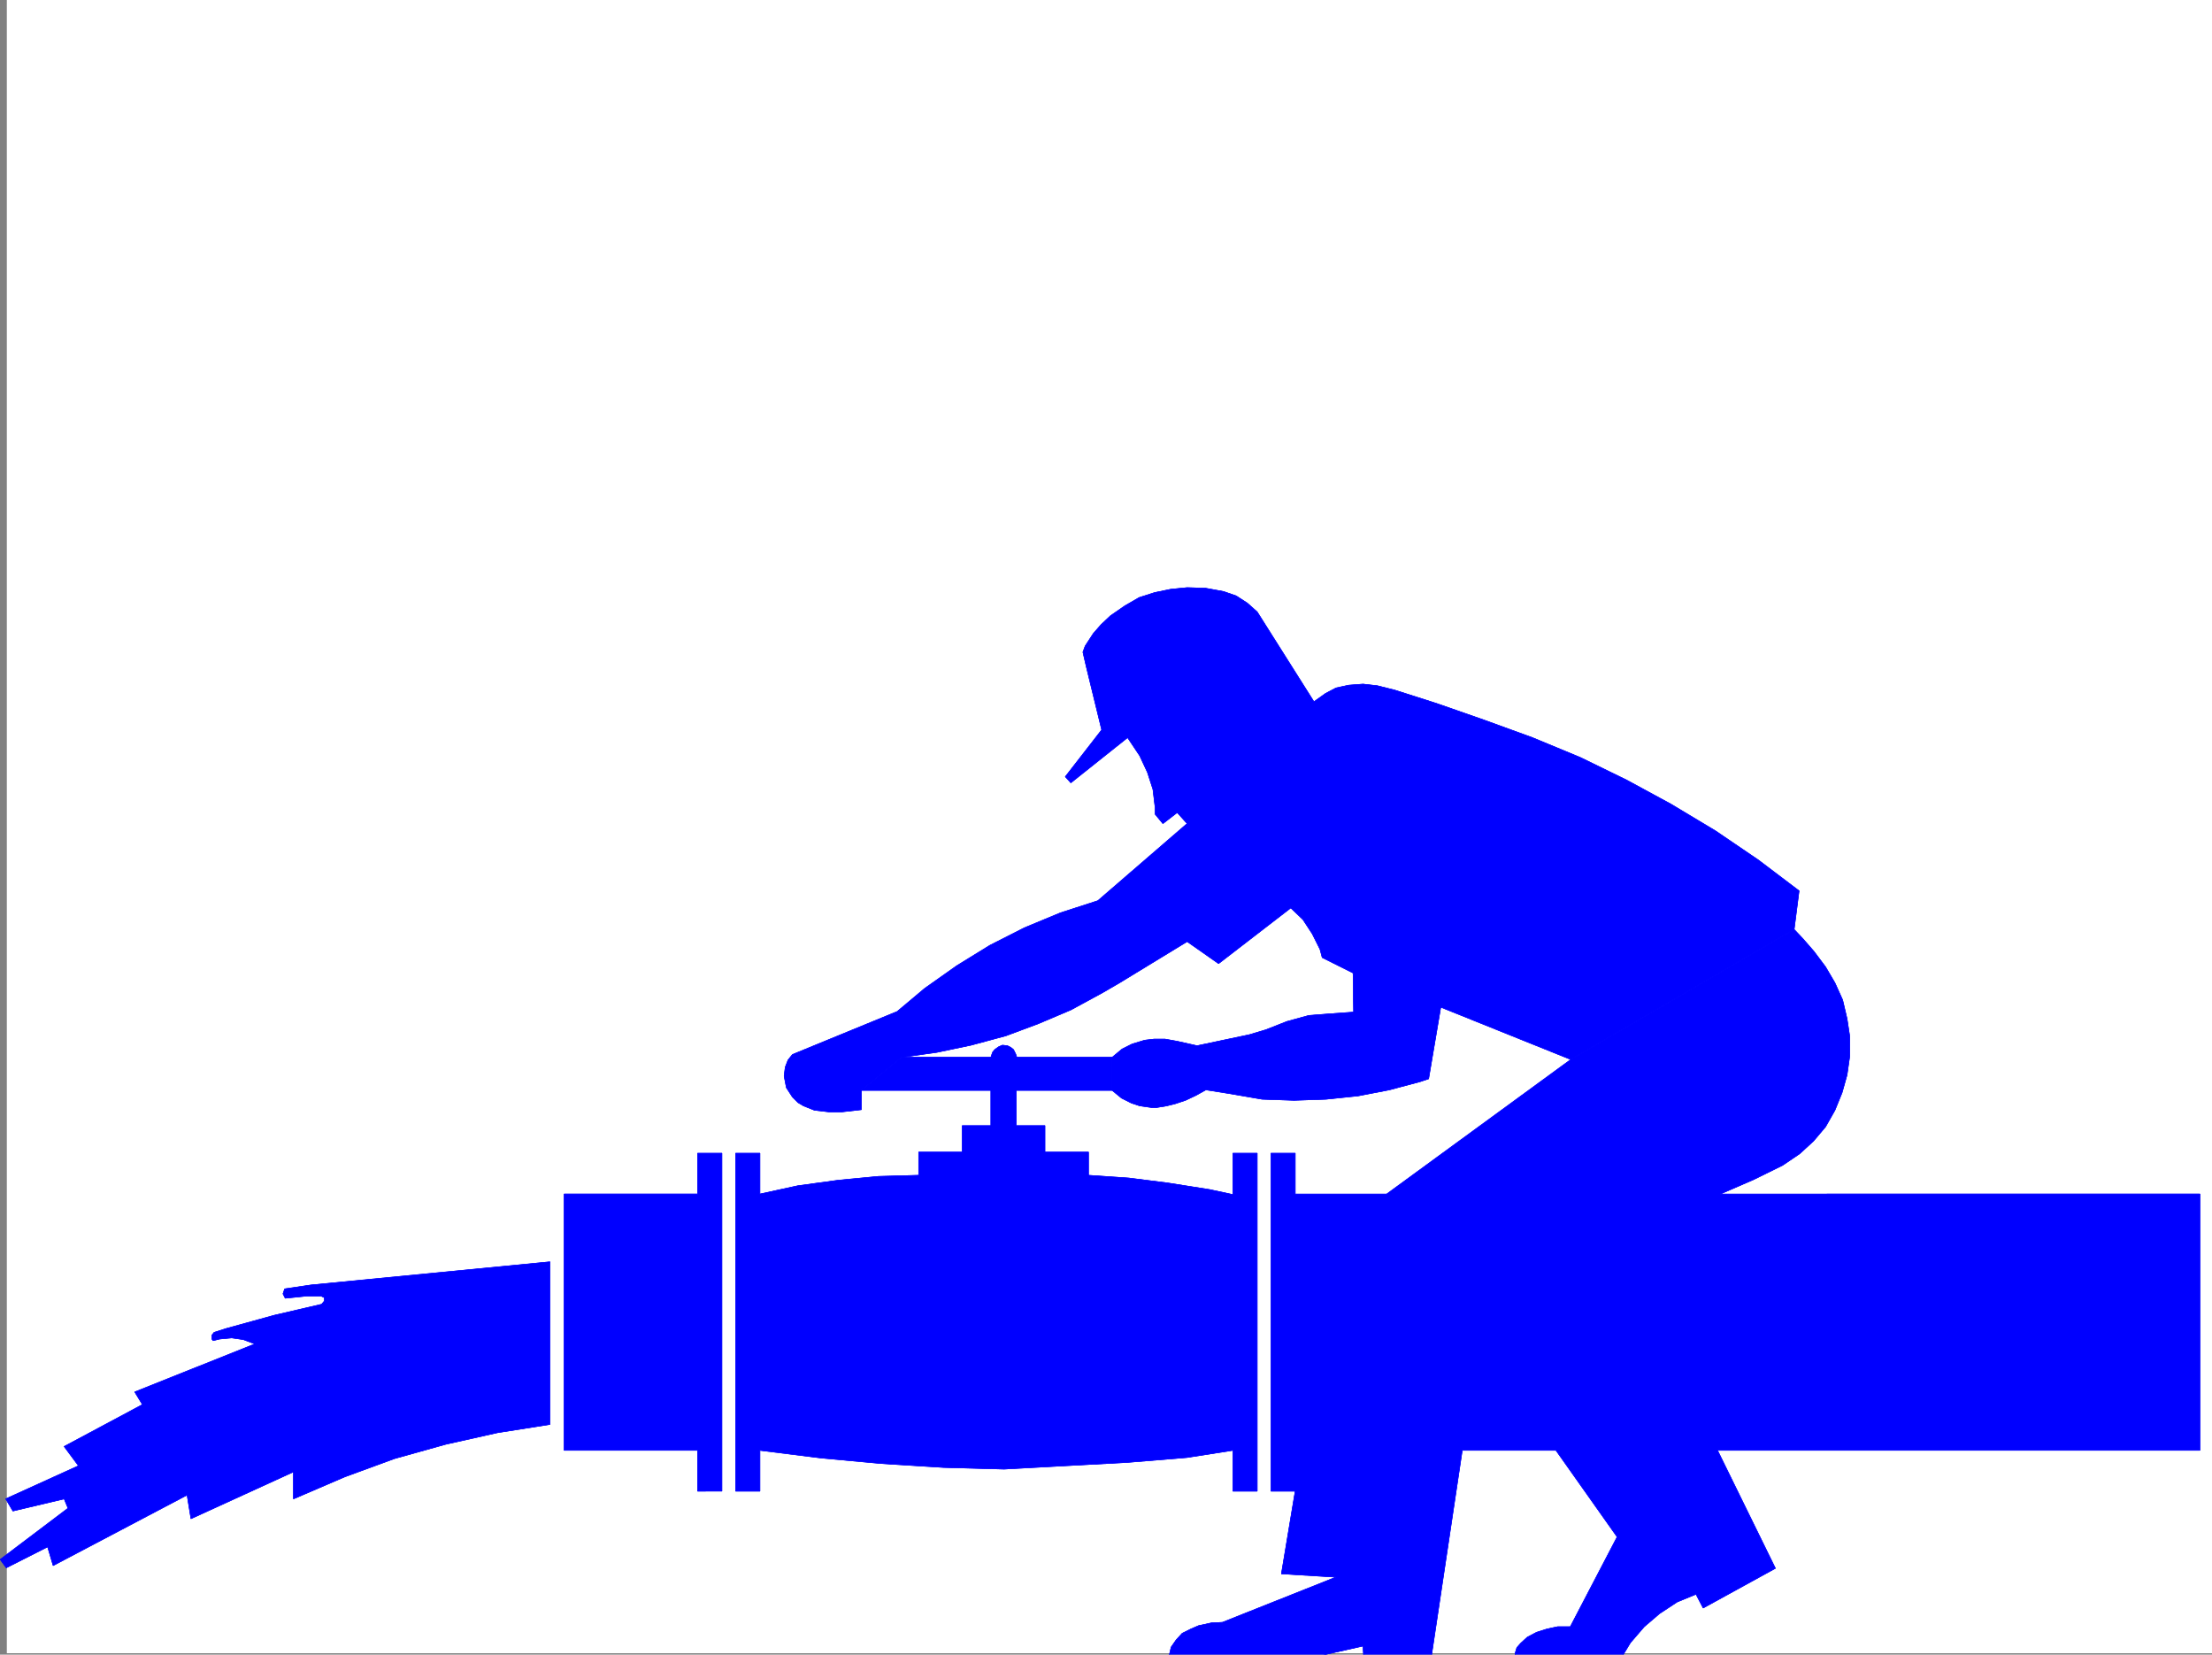 <svg xmlns="http://www.w3.org/2000/svg" width="3006.307" height="2248.25"><rect width="100%" height="100%" fill="#808080" stroke="none"/><defs><clipPath id="a"><path d="M0 0h2997v2244.137H0Zm0 0"/></clipPath><clipPath id="b"><path d="M1579 1260h1402v986.09H1579Zm0 0"/></clipPath><clipPath id="c"><path d="M1578 1260h1404v986.09H1578Zm0 0"/></clipPath></defs><path fill="#fff" d="M9.292 2246.297h2997.015V0H9.292Zm0 0"/><g clip-path="url(#a)" transform="translate(9.292 2.16)"><path fill="#fff" fill-rule="evenodd" stroke="#fff" stroke-linecap="square" stroke-linejoin="bevel" stroke-miterlimit="10" stroke-width=".743" d="M.742 2244.137h2995.531V-2.16H.743Zm0 0"/></g><path fill="#00f" fill-rule="evenodd" stroke="#00f" stroke-linecap="square" stroke-linejoin="bevel" stroke-miterlimit="10" stroke-width=".743" d="m1225.343 1436.613 47.933-6.765 46.453-9.735 47.192-12.707 44.222-16.5 44.223-18.73 42.7-23.188 23.222-13.488 92.16-56.188 42.695 29.95 98.141-75.656 16.5 15.757 12.75 19.473 10.477 20.957 3.011 11.258 41.953 20.96.743 53.177-30.73 2.226-29.95 2.27-29.992 8.25-28.465 11.222-22.48 6.723-71.165 15.016-26.976-6.024-16.504-2.969h-14.973l-12.746 1.485-17.207 5.238-13.488 6.766-13.488 11.222v44.926l12.746 10.477 13.449 6.765 11.262 3.754 15.718 2.227h7.508l13.488-2.227 11.965-3.012 13.489-4.496 14.273-6.726 13.45-7.504 33 5.238 43.44 7.508 43.442 1.484 43.477-1.484 43.441-4.496 42.734-8.25 41.957-11.223 11.22-3.754 16.5-97.36 176.812 71.122 303.453-176.73 6.726-52.434-55.445-41.953-58.414-39.688-59.941-35.972-60.723-32.961-62.91-30.692-65.18-26.98-65.96-23.969-64.438-22.48-56.188-17.95-23.969-6.02-19.468-2.23-19.473 1.489-17.242 3.754-14.235 7.504-15.757 11.222-77.145-122.07-13.488-12.004-15.016-9.734-17.203-5.985-24.75-4.496-24.71-.742-22.485 2.23-21.739 4.497-20.957 6.722-19.472 11.262-19.512 13.488-12.707 11.965-10.516 12.004-11.222 17.207-3.012 8.25 4.496 19.469 20.996 86.14-49.46 63.653 7.507 8.25 77.145-61.426 16.5 24.71 10.48 22.485 7.504 23.223 2.973 24.71v8.997l10.52 12.746 19.472-15.016 13.488 15.016-121.367 104.828-50.945 16.5-48.72 20.215-47.194 23.965-44.965 27.723-43.442 30.695-37.496 31.472-142.324 58.418-6.02 7.508-3.754 9.735-1.488 11.964 3.012 15.72 8.25 12.745 7.469 7.508 7.508 4.496 14.976 5.98 19.469 2.231h17.988l26.234-2.972v-26.235zm0 0"/><path fill="none" stroke="#00f" stroke-linecap="square" stroke-linejoin="bevel" stroke-miterlimit="10" stroke-width=".743" d="m1225.343 1436.613 47.933-6.765 46.453-9.735 47.192-12.707 44.222-16.5 44.223-18.73 42.7-23.188 23.222-13.488 92.16-56.188 42.695 29.95 98.141-75.656 16.5 15.757 12.75 19.473 10.477 20.957 3.011 11.258 41.953 20.96.743 53.177-30.73 2.226-29.95 2.27-29.992 8.25-28.465 11.222-22.48 6.723-71.165 15.016-26.976-6.024-16.504-2.969h-14.973l-12.746 1.485-17.207 5.238-13.488 6.766-13.488 11.222v44.926l12.746 10.477 13.449 6.765 11.262 3.754 15.718 2.227h7.508l13.488-2.227 11.965-3.012 13.489-4.496 14.273-6.726 13.45-7.504 33 5.238 43.44 7.508 43.442 1.484 43.477-1.484 43.441-4.496 42.734-8.25 41.957-11.223 11.22-3.754 16.5-97.36 176.812 71.122 303.453-176.73 6.726-52.434-55.445-41.953-58.414-39.688-59.941-35.972-60.723-32.961-62.91-30.692-65.18-26.98-65.96-23.969-64.438-22.48-56.188-17.95-23.969-6.02-19.468-2.23-19.473 1.489-17.242 3.754-14.235 7.504-15.757 11.222-77.145-122.07-13.488-12.004-15.016-9.734-17.203-5.985-24.75-4.496-24.71-.742-22.485 2.23-21.739 4.497-20.957 6.722-19.472 11.262-19.512 13.488-12.707 11.965-10.516 12.004-11.222 17.207-3.012 8.25 4.496 19.469 20.996 86.14-49.46 63.653 7.507 8.25 77.145-61.426 16.5 24.71 10.48 22.485 7.504 23.223 2.973 24.71v8.997l10.52 12.746 19.472-15.016 13.488 15.016-121.367 104.828-50.945 16.5-48.72 20.215-47.194 23.965-44.965 27.723-43.442 30.695-37.496 31.472-142.324 58.418-6.02 7.508-3.754 9.735-1.488 11.964 3.012 15.72 8.25 12.745 7.469 7.508 7.508 4.496 14.976 5.98 19.469 2.231h17.988l26.234-2.972v-26.235zm0 0"/><g clip-path="url(#b)" transform="translate(9.292 2.16)"><path fill="#00f" fill-rule="evenodd" d="m2125.633 1437.422-250.242 182.793h-124.375v-55.442h-32.961v459.149h32.96l-18.73 112.336 74.176 4.496-154.367 61.426-14.977.742-17.242 3.754-10.48 4.496-12.004 5.984-8.211 8.992-6.762 9.739-2.973 12.746.743 9.734h155.851l107.137-23.969 1.484 23.97h89.93l43.441-289.888h127.387l83.164 117.614-63.691 122.07h-17.246l-14.23 3.008-14.235 4.5-12.746 6.722-8.993 8.25-5.238 5.985-2.23 7.508v6.722l2.23 7.508h137.125l17.242-28.465 18.727-21.738 20.96-17.95 23.966-15.757 25.496-10.477 9.734 18.727 98.14-53.918-78.667-160.309h655.59v-348.265H2328.68l44.965-19.469 39.687-19.512 23.223-15.718 18.77-17.204 16.46-19.472 12.746-22.485 9.735-23.964 6.726-23.97 3.754-26.237v-25.454l-3.754-24.71-5.98-25.454-10.48-23.226-12.747-21.738-15.719-20.961-15.015-17.243-11.965-12.707zm0 0"/></g><g fill="none" stroke="#00f" stroke-linecap="square" stroke-linejoin="bevel" stroke-miterlimit="10" stroke-width=".743" clip-path="url(#c)" transform="translate(9.292 2.16)"><path d="m2125.633 1437.422-250.242 182.793h-124.375v-55.442h-32.961v459.149h32.96l-18.73 112.336 74.176 4.496-154.367 61.426-14.977.742-17.242 3.754-10.48 4.496-12.004 5.984-8.211 8.992-6.762 9.739-2.973 12.746.743 9.734h155.851l107.137-23.969 1.484 23.97h89.93l43.441-289.888h127.387l83.164 117.614-63.691 122.07h-17.246l-14.23 3.008-14.235 4.5-12.746 6.723-8.993 8.25-5.238 5.984-2.23 7.508v6.722l2.23 7.508h137.125l17.242-28.465 18.727-21.738 20.96-17.95 23.966-15.757 25.496-10.477 9.734 18.727 98.14-53.918-78.667-160.309h655.59v-348.265H2328.68l44.965-19.469 39.687-19.512 23.223-15.718 18.77-17.204 16.46-19.472 12.746-22.485 9.735-23.964 6.726-23.97 3.754-26.237v-25.454l-3.754-24.71-5.98-25.454-10.48-23.226-12.747-21.738-15.719-20.961-15.015-17.243-11.965-12.707zm0 0"/><path d="m2125.633 1437.422-250.242 182.793h-124.375v-55.442h-32.961v459.149h32.96l-18.73 112.336 74.176 4.496-154.367 61.426-14.977.742-17.242 3.754-10.48 4.496-12.004 5.984-8.211 8.992-6.762 9.739-2.973 12.746.743 9.734h155.851l107.137-23.969 1.484 23.97h89.93l43.441-289.888h127.387l83.164 117.614-63.691 122.07h-17.246l-14.23 3.008-14.235 4.5-12.746 6.723-8.993 8.25-5.238 5.984-2.23 7.508v6.722l2.23 7.508h137.125l17.242-28.465 18.727-21.738 20.96-17.95 23.966-15.757 25.496-10.477 9.734 18.727 98.14-53.918-78.667-160.309h655.59v-348.265H2328.68l44.965-19.469 39.687-19.512 23.223-15.718 18.77-17.204 16.46-19.472 12.746-22.485 9.735-23.964 6.726-23.97 3.754-26.237v-25.454l-3.754-24.71-5.98-25.454-10.48-23.226-12.747-21.738-15.719-20.961-15.015-17.243-11.965-12.707zm0 0"/></g><path fill="#00f" fill-rule="evenodd" stroke="#00f" stroke-linecap="square" stroke-linejoin="bevel" stroke-miterlimit="10" stroke-width=".743" d="M1511.554 1481.54h-130.36v47.937h38.942v35.968h59.199v31.438l54.699 3.754 53.176 6.726 56.969 8.992 31.437 6.766v-56.187h33v459.148h-33v-55.441l-62.168 9.734-82.422 6.766-83.91 4.496-82.422 4.496-82.422-2.266-83.91-5.242-81.68-7.469-83.91-10.515v55.441h-32.96v-459.148h32.96v55.441l51.692-11.258 54.699-7.469 54.703-5.242 54.7-1.523v-31.438h59.198v-35.968h38.942v-47.938h-176.067l54.704-44.926h121.363l2.27-6.765 2.972-3.715 5.238-3.754 5.239-2.266 6.765.781 4.496 2.227 3.754 3.012 1.485 2.972 1.488 3.012 1.523 4.496h129.618zm0 0"/><path fill="none" stroke="#00f" stroke-linecap="square" stroke-linejoin="bevel" stroke-miterlimit="10" stroke-width=".743" d="M1511.554 1481.54h-130.36v47.937h38.942v35.968h59.199v31.438l54.699 3.754 53.176 6.726 56.969 8.992 31.437 6.766v-56.187h33v459.148h-33v-55.441l-62.168 9.734-82.422 6.766-83.91 4.496-82.422 4.496-82.422-2.266-83.91-5.242-81.68-7.469-83.91-10.515v55.441h-32.96v-459.148h32.96v55.441l51.692-11.258 54.699-7.469 54.703-5.242 54.7-1.523v-31.438h59.198v-35.968h38.942v-47.938h-176.067l54.704-44.926h121.363l2.27-6.765 2.972-3.715 5.238-3.754 5.239-2.266 6.765.781 4.496 2.227 3.754 3.012 1.485 2.972 1.488 3.012 1.523 4.496h129.618zm0 0"/><path fill="#00f" fill-rule="evenodd" stroke="#00f" stroke-linecap="square" stroke-linejoin="bevel" stroke-miterlimit="10" stroke-width=".743" d="M948.124 2026.082v-55.441H766.776v-348.266h181.348v-55.441h32.96v459.148zm0 0"/><path fill="none" stroke="#00f" stroke-linecap="square" stroke-linejoin="bevel" stroke-miterlimit="10" stroke-width=".743" d="M948.124 2026.082v-55.441H766.776v-348.266h181.348v-55.441h32.96v459.148zm0 0"/><path fill="#00f" fill-rule="evenodd" stroke="#00f" stroke-linecap="square" stroke-linejoin="bevel" stroke-miterlimit="10" stroke-width=".743" d="m747.304 1935.45-71.16 11.222-70.462 15.758-69.675 19.472-67.407 24.711-69.714 29.95v-36.715l-139.356 63.695-5.238-32.219-182.05 95.871-7.505-25.453-56.187 28.465-8.25-11.262 92.156-69.636-5.238-12.747-69.676 16.5-9.735-16.5 98.883-44.925-19.472-26.235 106.39-56.93-10.476-17.206 163.32-65.18-15.719-5.98-15.758-2.27-16.46 1.527-8.993 2.227-1.527-2.227v-5.242l3.012-3.75 16.5-5.242 65.18-17.984 64.437-14.977 3.754-4.496v-4.496l-4.496-2.23H416.87l-14.23 1.488-14.977 1.484-3.012-5.98 2.27-6.727 35.972-5.277 324.41-31.438zm0 0"/><path fill="none" stroke="#00f" stroke-linecap="square" stroke-linejoin="bevel" stroke-miterlimit="10" stroke-width=".743" d="m747.304 1935.45-71.16 11.222-70.462 15.758-69.675 19.472-67.407 24.711-69.714 29.95v-36.715l-139.356 63.695-5.238-32.219-182.05 95.871-7.505-25.453-56.187 28.465-8.25-11.262 92.156-69.636-5.238-12.747-69.676 16.5-9.735-16.5 98.883-44.925-19.472-26.235 106.39-56.93-10.476-17.206 163.32-65.18-15.719-5.98-15.758-2.27-16.46 1.527-8.993 2.227-1.527-2.227v-5.242l3.012-3.75 16.5-5.242 65.18-17.984 64.437-14.977 3.754-4.496v-4.496l-4.496-2.23H416.87l-14.23 1.488-14.977 1.484-3.012-5.98 2.27-6.727 35.972-5.277 324.41-31.438zm0 0"/></svg>

